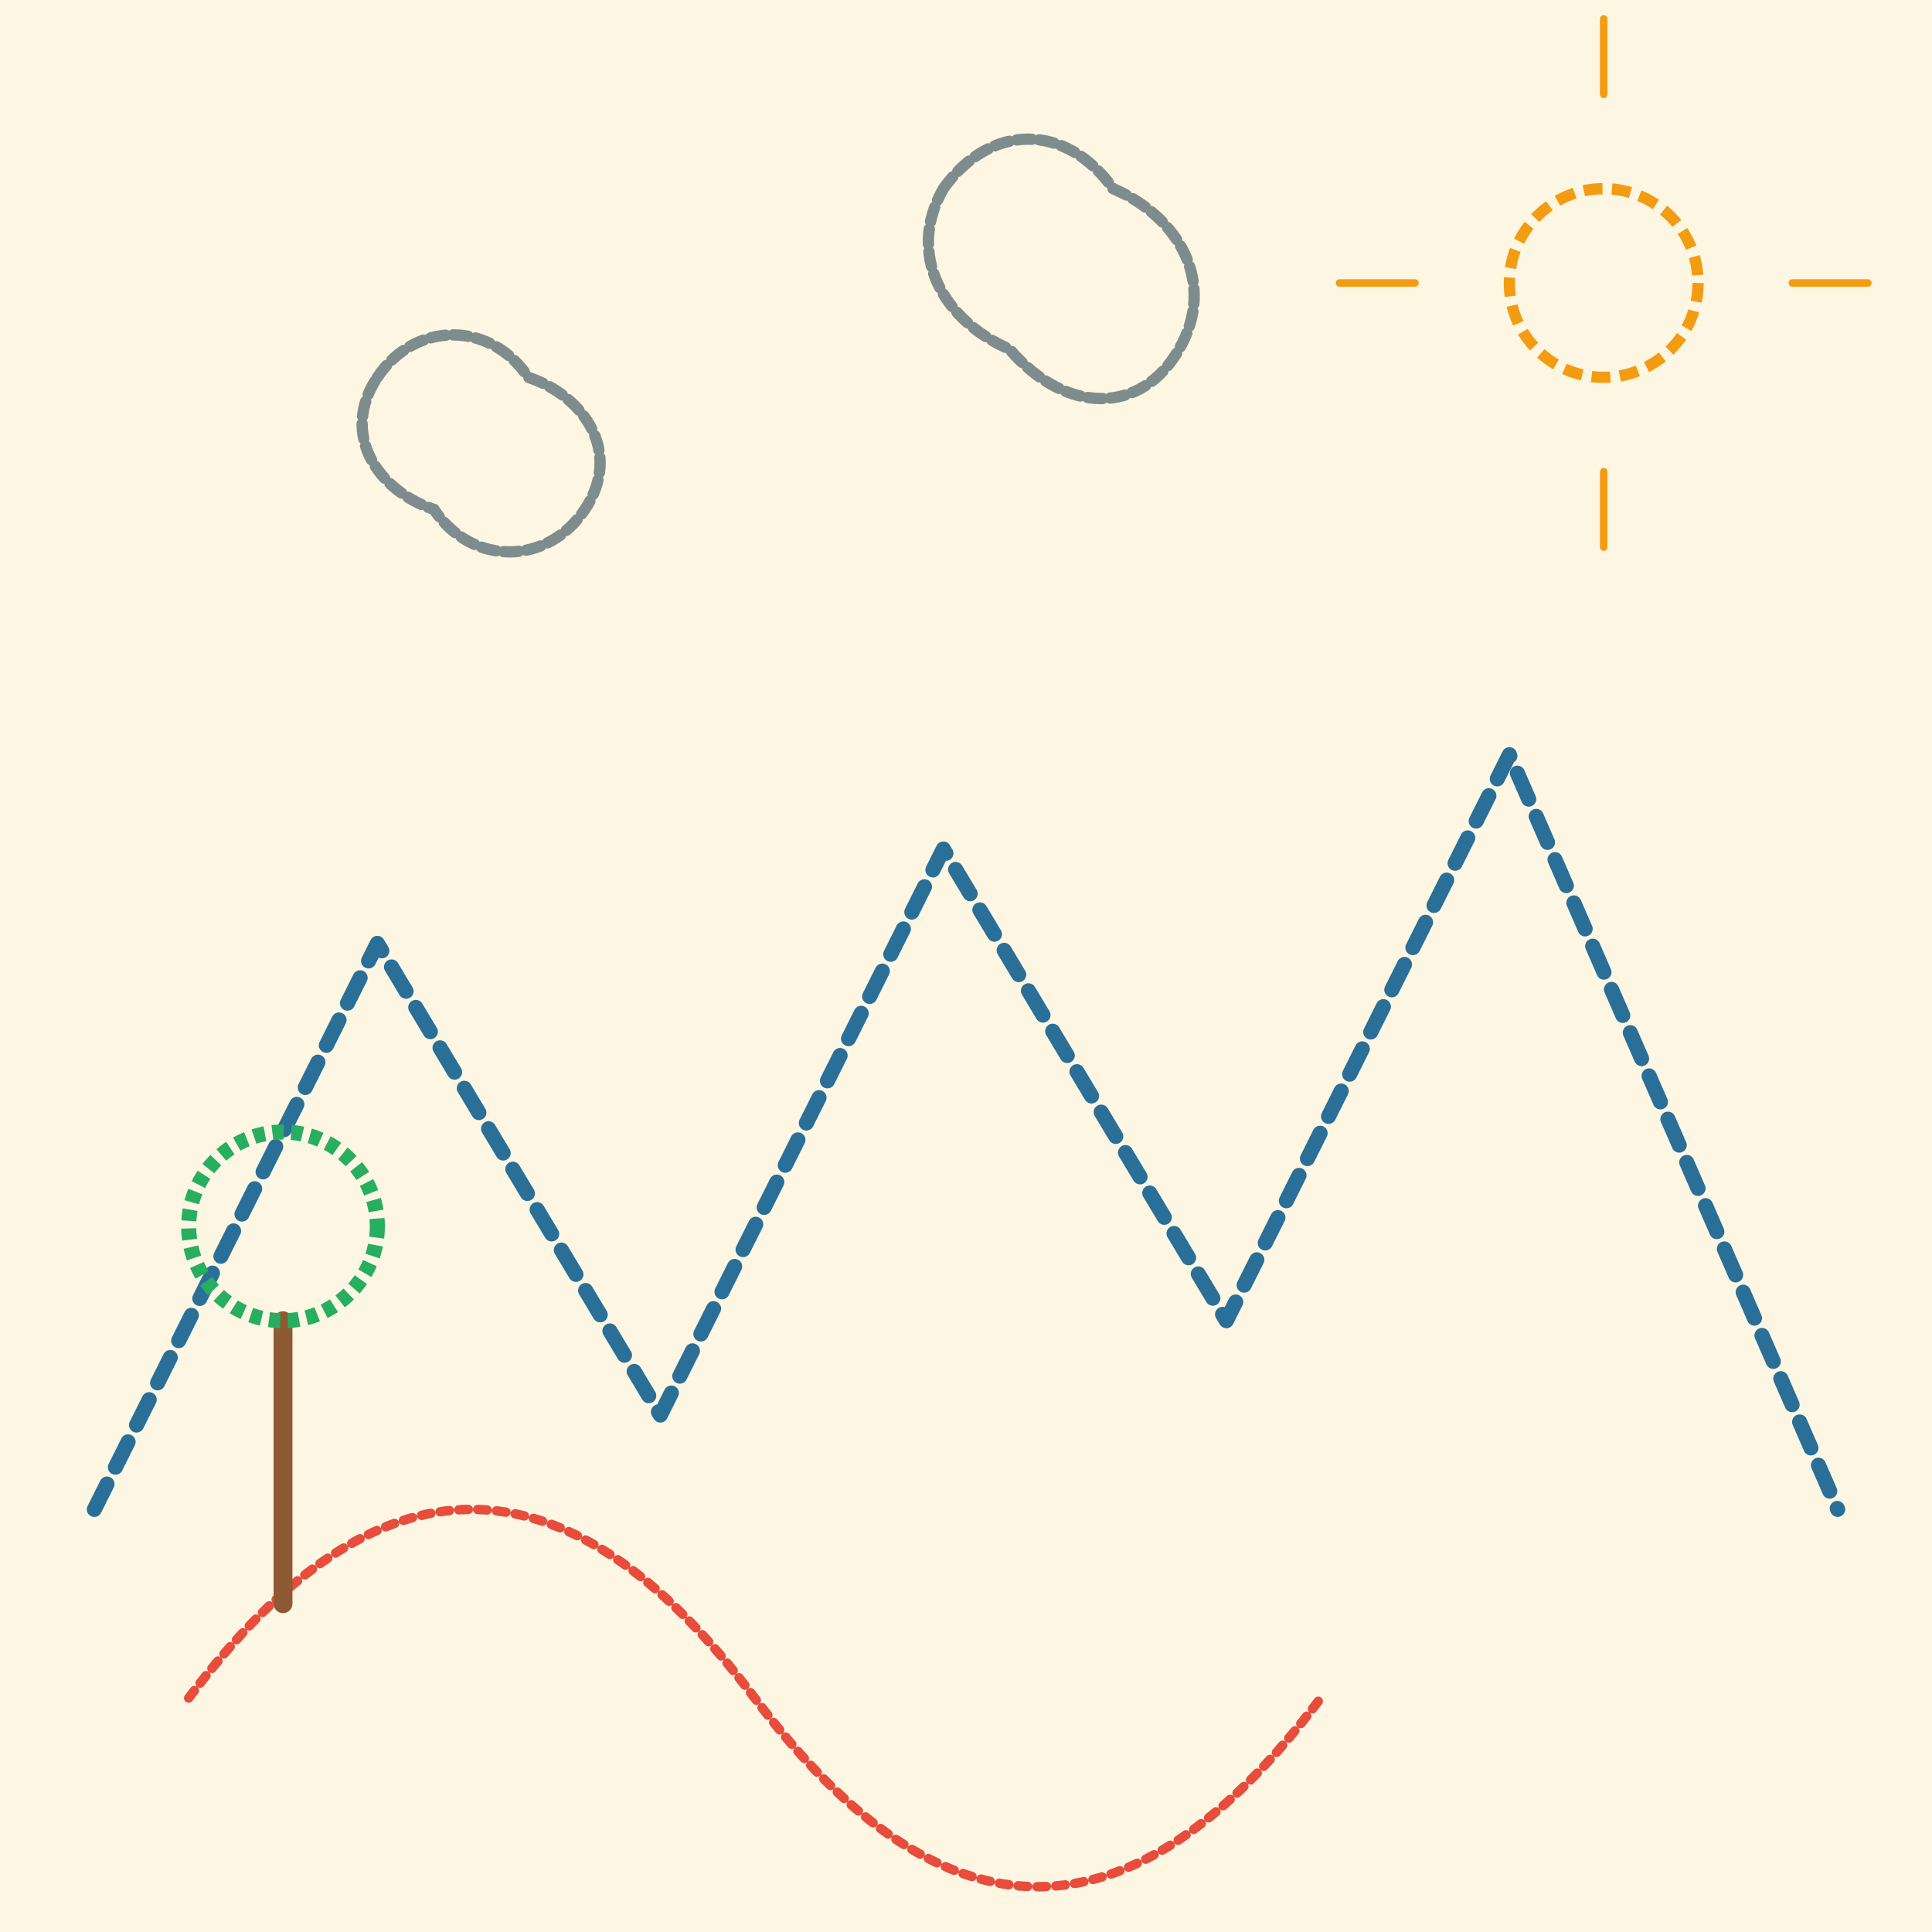 <!--

Generated by DrawGPT.
Free, open source, AI generated images in SVG, PNG, and HTML Canvas format.
https://drawgpt.ai

Created: 2025-05-07T21:46:26+00:00
-->
<svg   viewBox="0 0 1024 1024" xmlns="http://www.w3.org/2000/svg" xmlns:xlink="http://www.w3.org/1999/xlink">
  <title>Croquis Divertido</title>
  <desc>Un croquis lleno de líneas juguetonas y formas garabateadas que parecen cobrar vida.</desc>
  
  <!-- Background -->
  <rect id="bg-001" class="background" x="0" y="0" width="1024" height="1024" fill="#fdf6e3" stroke="none"/>

  <!-- Hand-drawn mountain -->
  <polyline id="mountain-001" class="mountain" points="50,800 200,500 350,750 500,450 650,700 800,400 974,800" fill="none" stroke="#2a6f97" stroke-width="8" stroke-linecap="round" stroke-linejoin="round" stroke-dasharray="15,10"/>

  <!-- Sketchy sun -->
  <circle id="sun-001" class="sun" cx="850" cy="150" r="50" fill="none" stroke="#f39c12" stroke-width="6" stroke-dasharray="10,5"/>
  <line id="sun-ray-001" class="sun-ray" x1="850" y1="50" x2="850" y2="10" stroke="#f39c12" stroke-width="4" stroke-linecap="round"/>
  <line id="sun-ray-002" class="sun-ray" x1="850" y1="250" x2="850" y2="290" stroke="#f39c12" stroke-width="4" stroke-linecap="round"/>
  <line id="sun-ray-003" class="sun-ray" x1="750" y1="150" x2="710" y2="150" stroke="#f39c12" stroke-width="4" stroke-linecap="round"/>
  <line id="sun-ray-004" class="sun-ray" x1="950" y1="150" x2="990" y2="150" stroke="#f39c12" stroke-width="4" stroke-linecap="round"/>

  <!-- Scribbled cloud -->
  <path id="cloud-001" class="cloud" d="M200,200 c20,-30 60,-30 80,0 c30,10 50,40 30,70 c-20,30 -60,30 -80,0 c-30,-10 -50,-40 -30,-70" fill="none" stroke="#7f8c8d" stroke-width="6" stroke-linecap="round" stroke-dasharray="8,4"/>
  
  <!-- Another scribbled cloud -->
  <path id="cloud-002" class="cloud" d="M500,100 c25,-35 65,-35 90,0 c35,15 55,50 35,85 c-20,35 -60,35 -90,0 c-35,-15 -55,-50 -35,-85" fill="none" stroke="#7f8c8d" stroke-width="6" stroke-linecap="round" stroke-dasharray="8,4"/>
  
  <!-- Hand-drawn foreground doodle -->
  <path id="scribble-001" class="scribble" d="M100,900 q150,-200 300,0 t300,0" fill="none" stroke="#e74c3c" stroke-width="5" stroke-linecap="round" stroke-dasharray="5,5"/>
  
  <!-- Extra details: a playful tree -->
  <line id="tree-trunk-001" class="tree" x1="150" y1="850" x2="150" y2="700" stroke="#8e5a33" stroke-width="10" stroke-linecap="round"/>
  <circle id="tree-foliage-001" class="tree" cx="150" cy="650" r="50" fill="none" stroke="#27ae60" stroke-width="8" stroke-dasharray="6,4"/>
</svg>